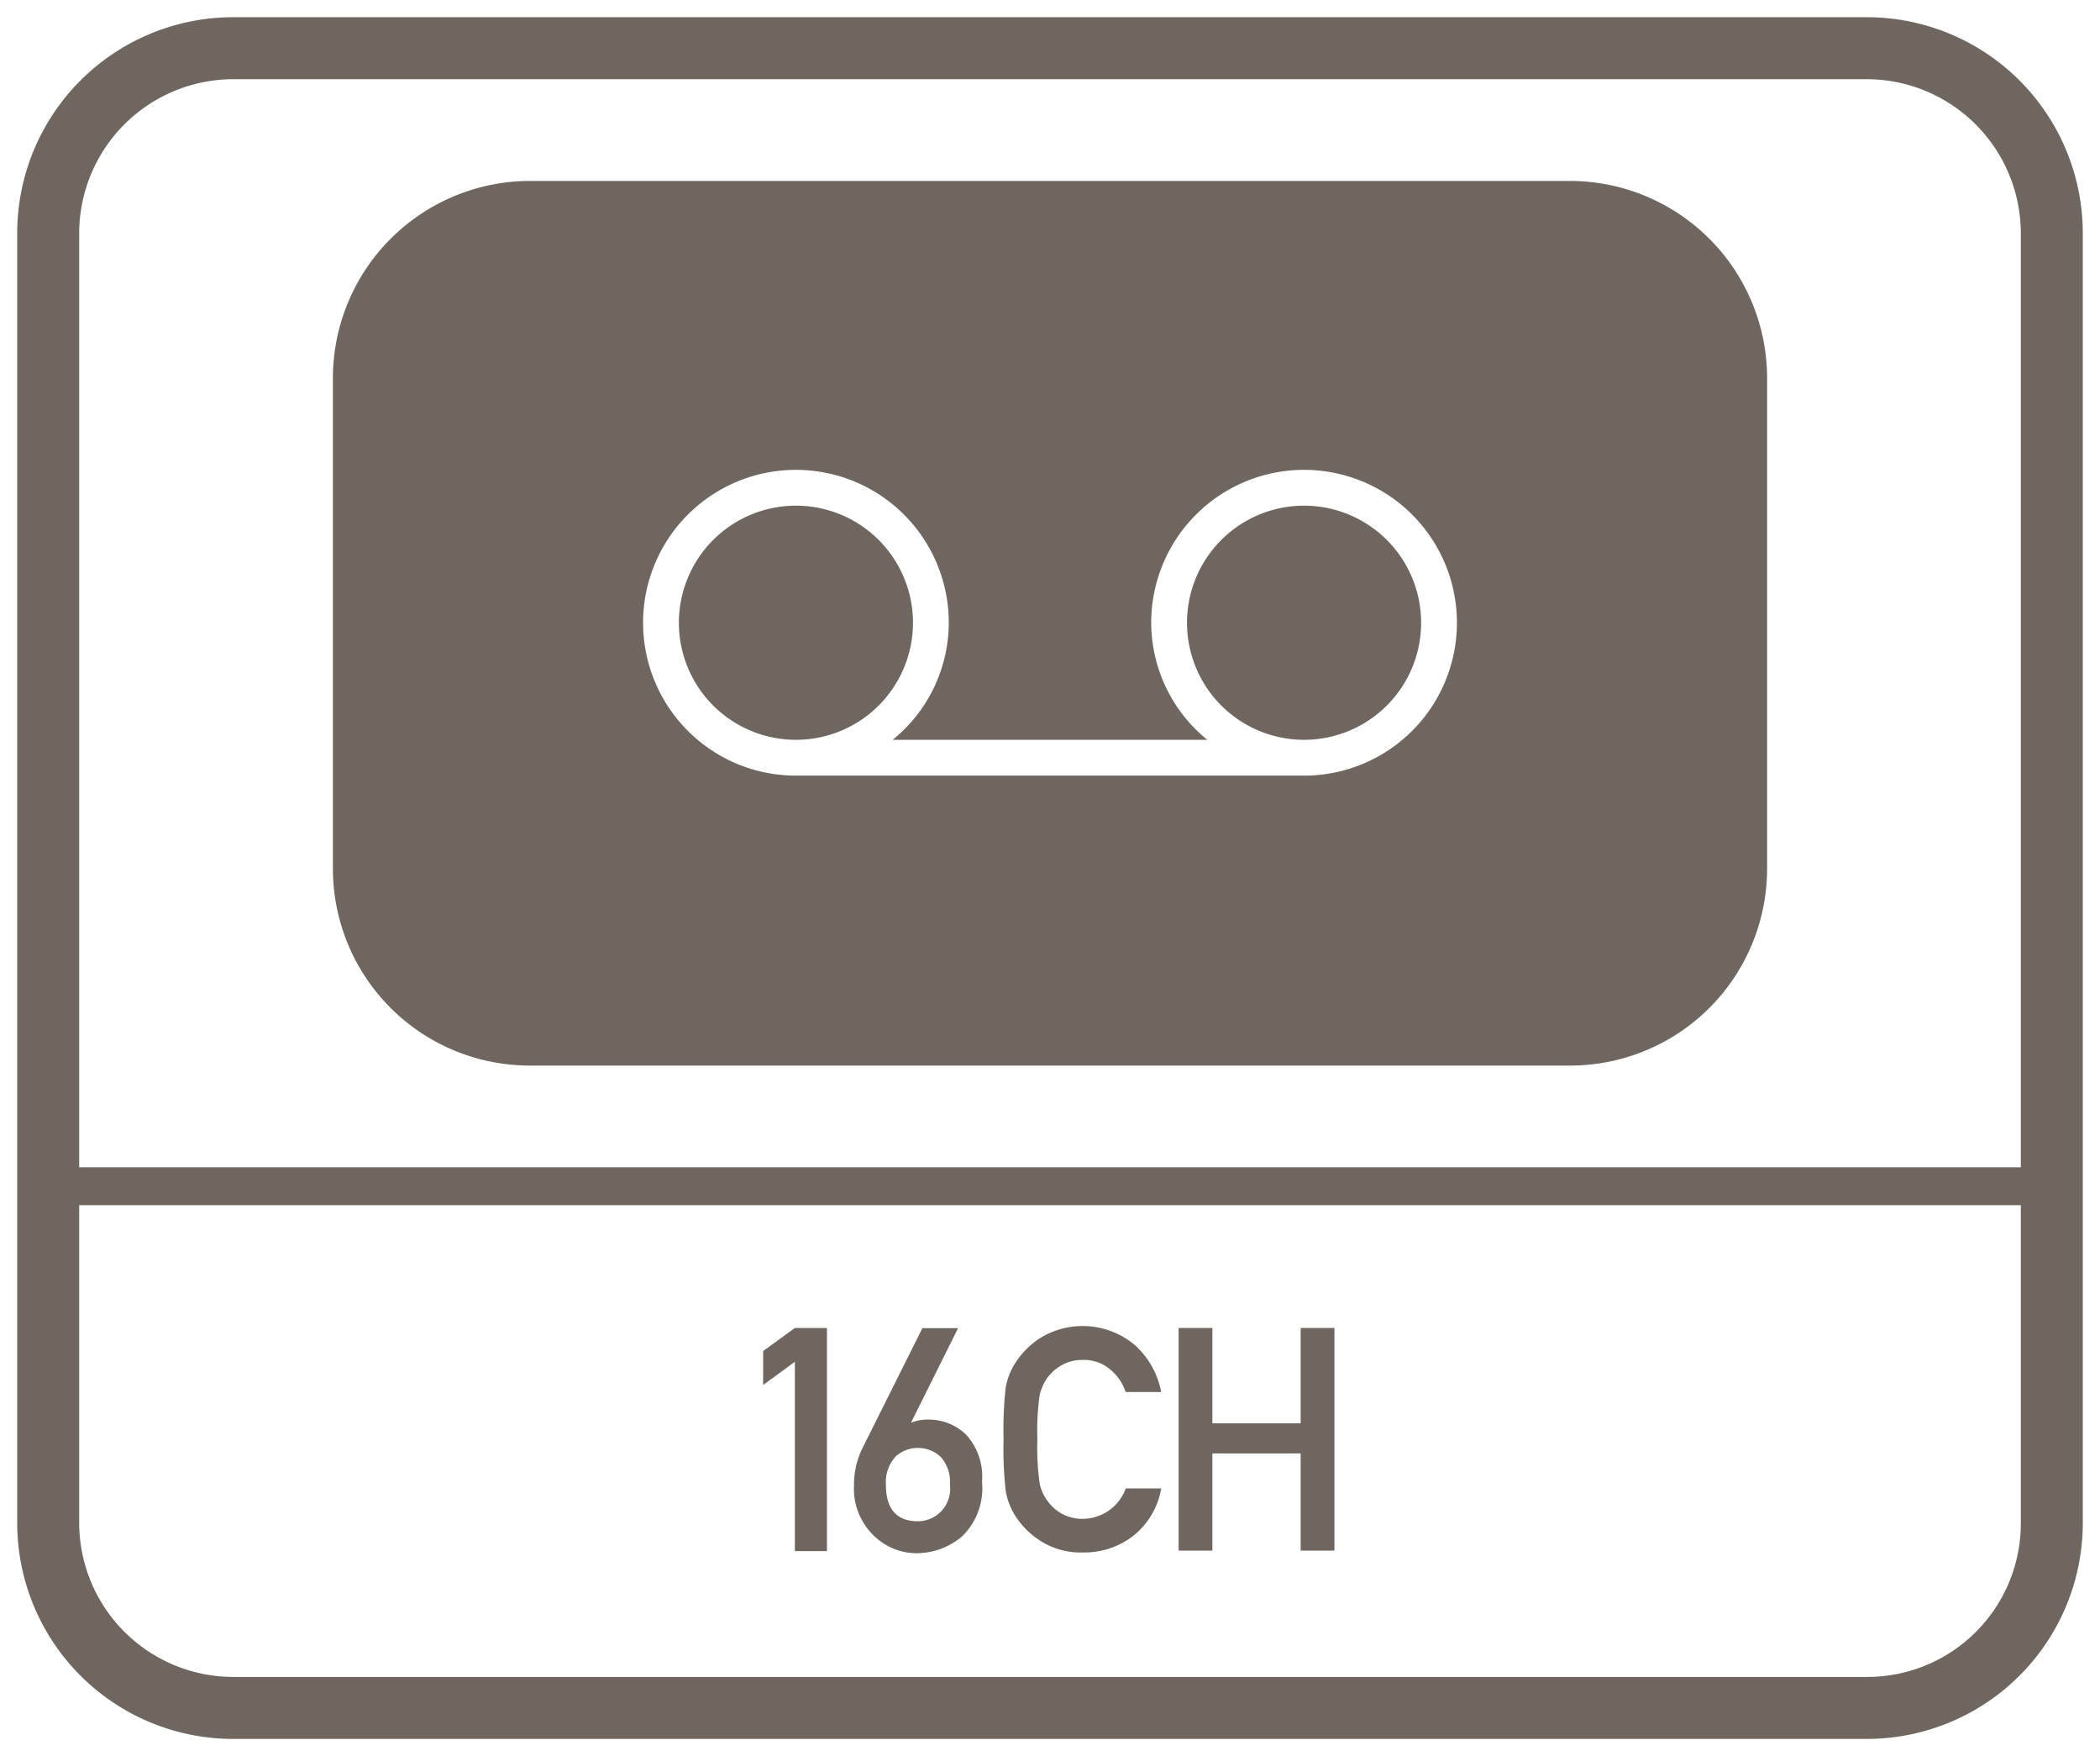 <svg id="Layer_1" data-name="Layer 1" xmlns="http://www.w3.org/2000/svg" viewBox="0 0 61 51"><defs><style>.cls-1{fill:#6f6660;}</style></defs><path class="cls-1" d="M23.12,14.685a3.4,3.4,0,1,0,3.4,3.4A3.4,3.4,0,0,0,23.12,14.685Z"/><path class="cls-1" d="M37.88,14.685a3.4,3.4,0,1,0,3.4,3.4A3.4,3.4,0,0,0,37.88,14.685Z"/><path class="cls-1" d="M45.62,5.255H15.38a5.73,5.73,0,0,0-5.71,5.69v14.27a5.719,5.719,0,0,0,5.71,5.73H45.62a5.72,5.72,0,0,0,5.71-5.7v-14.3A5.73,5.73,0,0,0,45.62,5.255Zm-7.74,17.27H23.12a4.44,4.44,0,1,1,4.44-4.44,4.389,4.389,0,0,1-1.63,3.4h9.14a4.389,4.389,0,0,1-1.63-3.4,4.44,4.44,0,1,1,4.44,4.44Z"/><path class="cls-1" d="M54.2.5H6.8A6.274,6.274,0,0,0,.5,6.8V44.2a6.274,6.274,0,0,0,6.3,6.3H54.2a6.274,6.274,0,0,0,6.3-6.3V6.8A6.274,6.274,0,0,0,54.2.5Zm4.5,43.8a4.461,4.461,0,0,1-4.5,4.4H6.8a4.481,4.481,0,0,1-4.5-4.5V35H58.7Zm0-10.4H2.3V6.8A4.481,4.481,0,0,1,6.8,2.3H54.2a4.481,4.481,0,0,1,4.5,4.5Z"/><polygon class="cls-1" points="23.089 45.045 24.021 45.045 24.021 38.566 23.089 38.566 22.167 39.236 22.167 40.222 23.089 39.547 23.089 45.045"/><path class="cls-1" d="M26.613,45.107a2.061,2.061,0,0,0,1.318-.475,1.939,1.939,0,0,0,.594-1.6,1.794,1.794,0,0,0-.47-1.376,1.562,1.562,0,0,0-1.078-.43,1.293,1.293,0,0,0-.493.084h-.018l1.363-2.738H26.794l-1.739,3.479a2.379,2.379,0,0,0-.248,1.083,1.883,1.883,0,0,0,.559,1.446A1.777,1.777,0,0,0,26.613,45.107Zm-.608-2.8a.971.971,0,0,1,1.318,0,1.086,1.086,0,0,1,.27.807.942.942,0,0,1-.927,1.065q-.933,0-.932-1.065A1.092,1.092,0,0,1,26.005,42.312Z"/><path class="cls-1" d="M29.435,43.927a2.348,2.348,0,0,0,.743.792,2.162,2.162,0,0,0,1.28.366,2.325,2.325,0,0,0,1.455-.478,2.237,2.237,0,0,0,.817-1.381H32.7a1.334,1.334,0,0,1-1.238.882,1.222,1.222,0,0,1-.6-.139,1.245,1.245,0,0,1-.4-.335,1.343,1.343,0,0,1-.26-.537,7.416,7.416,0,0,1-.068-1.3A7.369,7.369,0,0,1,30.2,40.51a1.419,1.419,0,0,1,.26-.546,1.324,1.324,0,0,1,.4-.328,1.2,1.2,0,0,1,.6-.142,1.175,1.175,0,0,1,.792.279,1.427,1.427,0,0,1,.446.653H33.73a2.457,2.457,0,0,0-.752-1.352,2.352,2.352,0,0,0-2.8-.192,2.418,2.418,0,0,0-.743.794,1.991,1.991,0,0,0-.222.621,10.96,10.96,0,0,0-.062,1.5,10.989,10.989,0,0,0,.062,1.5A2.009,2.009,0,0,0,29.435,43.927Z"/><polygon class="cls-1" points="35.217 42.209 37.781 42.209 37.781 45.031 38.762 45.031 38.762 38.566 37.781 38.566 37.781 41.335 35.217 41.335 35.217 38.566 34.236 38.566 34.236 45.031 35.217 45.031 35.217 42.209"/></svg>